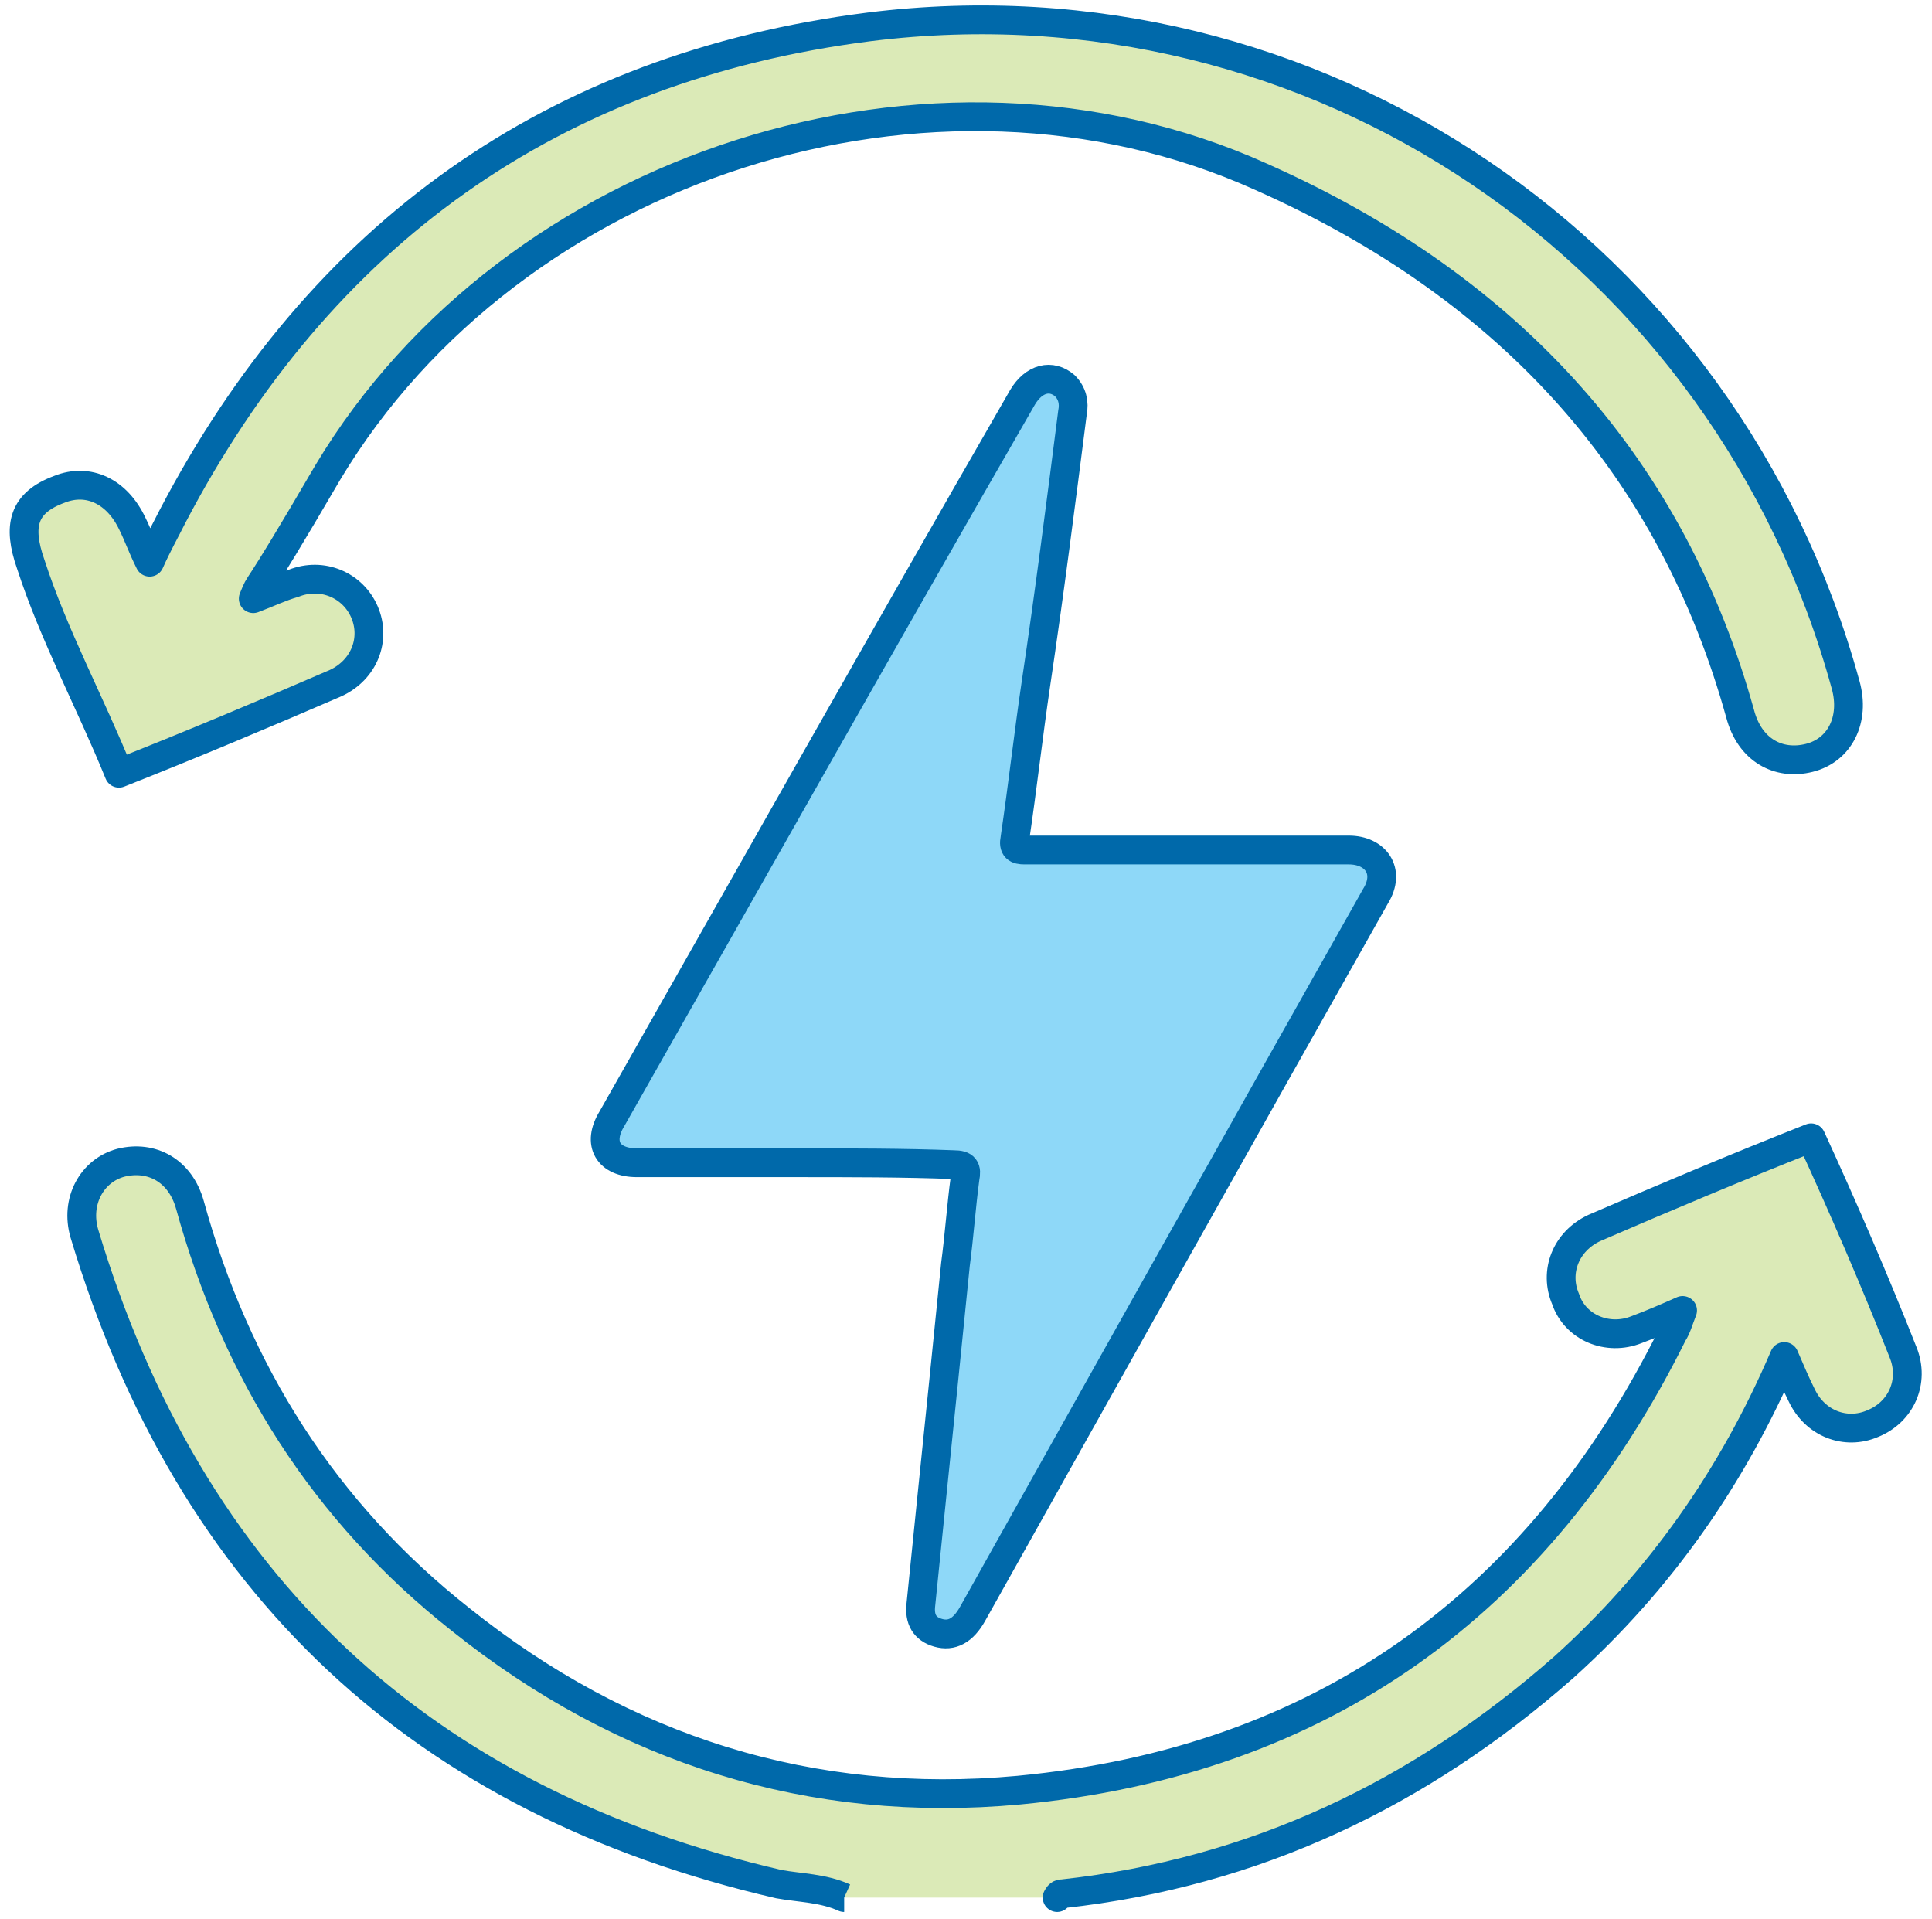 <?xml version="1.0" encoding="utf-8"?>
<!-- Generator: Adobe Illustrator 27.8.1, SVG Export Plug-In . SVG Version: 6.00 Build 0)  -->
<svg version="1.1" id="Layer_1" xmlns="http://www.w3.org/2000/svg" xmlns:xlink="http://www.w3.org/1999/xlink" x="0px" y="0px"
	 viewBox="0 0 100.7 100" style="enable-background:new 0 0 100.7 100;" xml:space="preserve">
<style type="text/css">
	.st0{fill:#8ED8F8;}
	.st1{fill:none;stroke:#0069AA;stroke-width:1.5;stroke-linecap:round;stroke-linejoin:round;stroke-miterlimit:10;}
	.st2{fill:#DBEAB7;}
	.st3{fill:none;}
</style>
<g>
	<path class="st0" d="M41.5,60.6c-2.8,0-5.5,0-8.3,0c-1.5,0-2.1-1-1.3-2.3C39,45.8,46.1,33.2,53.3,20.7c0.6-1,1.5-1.2,2.2-0.6
		c0.4,0.4,0.5,0.9,0.4,1.4c-0.6,4.7-1.2,9.4-1.9,14.1c-0.4,2.7-0.7,5.4-1.1,8.1c-0.1,0.5,0.1,0.6,0.5,0.6c5.6,0,11.2,0,16.9,0
		c1.4,0,2.2,1.1,1.4,2.4c-7,12.4-14,24.9-21,37.4c-0.5,0.9-1.1,1.2-1.8,1s-1-0.7-0.9-1.5c0.2-2,0.4-3.9,0.6-5.9
		c0.4-3.9,0.8-7.8,1.2-11.8c0.2-1.5,0.3-3,0.5-4.5c0.1-0.5,0-0.7-0.6-0.7C47.1,60.6,44.3,60.6,41.5,60.6"/>
	<path class="st1" d="M41.5,60.6c-2.8,0-5.5,0-8.3,0c-1.5,0-2.1-1-1.3-2.3C39,45.8,46.1,33.2,53.3,20.7c0.6-1,1.5-1.2,2.2-0.6
		c0.4,0.4,0.5,0.9,0.4,1.4c-0.6,4.7-1.2,9.4-1.9,14.1c-0.4,2.7-0.7,5.4-1.1,8.1c-0.1,0.5,0.1,0.6,0.5,0.6c5.6,0,11.2,0,16.9,0
		c1.4,0,2.2,1.1,1.4,2.4c-7,12.4-14,24.9-21,37.4c-0.5,0.9-1.1,1.2-1.8,1s-1-0.7-0.9-1.5c0.2-2,0.4-3.9,0.6-5.9
		c0.4-3.9,0.8-7.8,1.2-11.8c0.2-1.5,0.3-3,0.5-4.5c0.1-0.5,0-0.7-0.6-0.7C47.1,60.6,44.3,60.6,41.5,60.6z"/>
	<path class="st2" d="M44,98.9c-1.1-0.5-2.3-0.5-3.4-0.7C22,93.9,9.9,82.6,4.4,64.3c-0.5-1.7,0.4-3.3,1.9-3.7
		c1.6-0.4,3.1,0.4,3.6,2.2c2.4,8.7,7,16,14.1,21.6c8.5,6.8,18.3,9.9,29.1,8.9c15.8-1.5,27.1-9.7,34.1-23.8c0.2-0.3,0.3-0.7,0.5-1.2
		c-0.9,0.4-1.6,0.7-2.4,1c-1.5,0.6-3.2-0.1-3.7-1.6c-0.6-1.4,0-3,1.5-3.7c3.7-1.6,7.5-3.2,11.3-4.7c1.7,3.7,3.3,7.4,4.8,11.2
		c0.6,1.5-0.1,3.1-1.6,3.7c-1.4,0.6-3,0-3.7-1.5c-0.3-0.6-0.6-1.3-0.9-2c-2.7,6.3-6.5,11.7-11.5,16.2C74,93.5,65.4,97.6,55.4,98.7
		c-0.1,0-0.2,0-0.3,0.2C55.1,98.9,44,98.9,44,98.9z"/>
	<path class="st1" d="M44,98.9c-1.1-0.5-2.3-0.5-3.4-0.7C22,93.9,9.9,82.6,4.4,64.3c-0.5-1.7,0.4-3.3,1.9-3.7
		c1.6-0.4,3.1,0.4,3.6,2.2c2.4,8.7,7,16,14.1,21.6c8.5,6.8,18.3,9.9,29.1,8.9c15.8-1.5,27.1-9.7,34.1-23.8c0.2-0.3,0.3-0.7,0.5-1.2
		c-0.9,0.4-1.6,0.7-2.4,1c-1.5,0.6-3.2-0.1-3.7-1.6c-0.6-1.4,0-3,1.5-3.7c3.7-1.6,7.5-3.2,11.3-4.7c1.7,3.7,3.3,7.4,4.8,11.2
		c0.6,1.5-0.1,3.1-1.6,3.7c-1.4,0.6-3,0-3.7-1.5c-0.3-0.6-0.6-1.3-0.9-2c-2.7,6.3-6.5,11.7-11.5,16.2C74,93.5,65.4,97.6,55.4,98.7
		c-0.1,0-0.2,0-0.3,0.2C55.1,98.9,44,98.9,44,98.9z"/>
	<path class="st2" d="M13.2,31.2c0.8-0.3,1.4-0.6,2.1-0.8c1.5-0.6,3.1,0.1,3.7,1.5c0.6,1.4,0,3-1.5,3.7c-3.7,1.6-7.5,3.2-11.3,4.7
		c-1.5-3.7-3.4-7.2-4.6-10.9c-0.7-2-0.4-3.2,1.5-3.9c1.5-0.6,3,0.1,3.8,1.8c0.3,0.6,0.5,1.2,0.9,2c0.4-0.9,0.8-1.6,1.2-2.4
		C16.7,12.2,28.8,3.5,45.3,1.4C68.5-1.5,90,13.1,96.2,35.7c0.5,1.8-0.3,3.4-1.9,3.8c-1.6,0.4-3.1-0.4-3.6-2.3
		c-3.5-12.6-11.7-22.1-25-28c-17.1-7.7-39-0.6-48.6,15.4C12.9,31.8,13.7,30,13.2,31.2"/>
	<path class="st1" d="M13.2,31.2c0.8-0.3,1.4-0.6,2.1-0.8c1.5-0.6,3.1,0.1,3.7,1.5c0.6,1.4,0,3-1.5,3.7c-3.7,1.6-7.5,3.2-11.3,4.7
		c-1.5-3.7-3.4-7.2-4.6-10.9c-0.7-2-0.4-3.2,1.5-3.9c1.5-0.6,3,0.1,3.8,1.8c0.3,0.6,0.5,1.2,0.9,2c0.4-0.9,0.8-1.6,1.2-2.4
		C16.7,12.2,28.8,3.5,45.3,1.4C68.5-1.5,90,13.1,96.2,35.7c0.5,1.8-0.3,3.4-1.9,3.8c-1.6,0.4-3.1-0.4-3.6-2.3
		c-3.5-12.6-11.7-22.1-25-28c-17.1-7.7-39-0.6-48.6,15.4C12.9,31.8,13.7,30,13.2,31.2z"/>
	<rect x="0.8" y="0.6" class="st3" width="99" height="98.9"/>
</g>
</svg>
